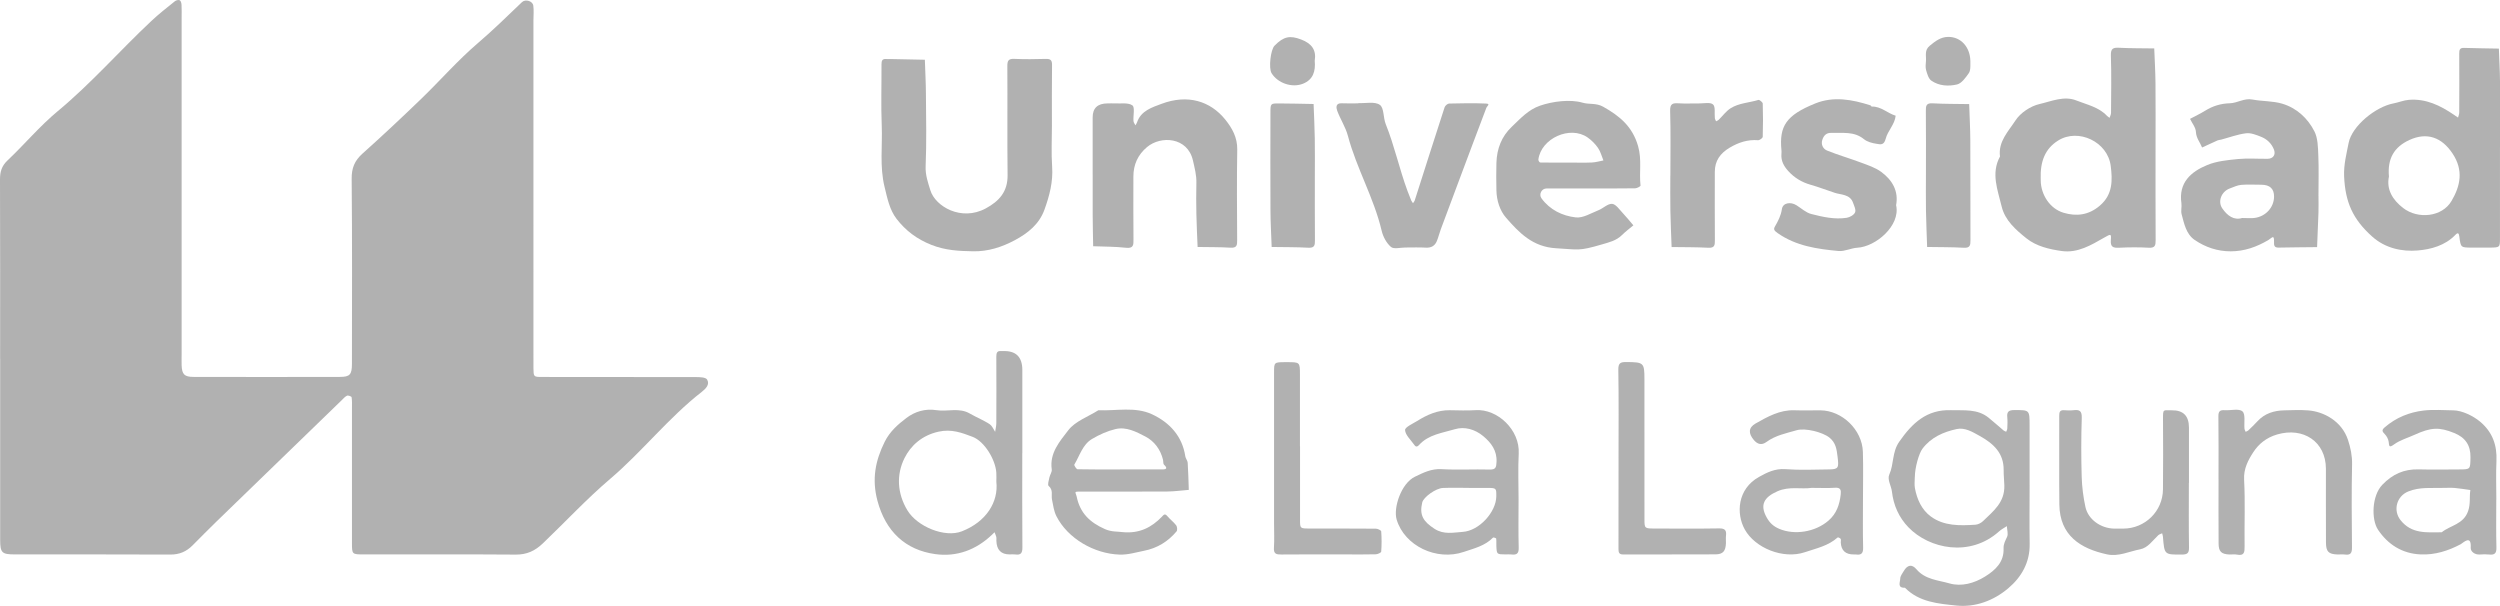 <svg xmlns="http://www.w3.org/2000/svg" id="Capa_2" data-name="Capa 2" viewBox="0 0 838.94 203.31"><defs><style>      .cls-1 {        fill: #b1b1b1;      }    </style></defs><g id="Capa_1-2" data-name="Capa 1"><g><path class="cls-1" d="M.04,120.42C.04,100.37,.08,80.31,0,60.26c-.01-2.6,.55-4.56,2.54-6.44,5.71-5.4,10.8-11.51,16.83-16.51,11.27-9.35,20.86-20.37,31.5-30.34,2.48-2.33,5.18-4.43,7.84-6.57,.4-.32,1.25-.52,1.62-.31,.38,.22,.56,1,.59,1.55,.08,1.44,.03,2.89,.03,4.34V118.86c0,1.24-.04,2.48,0,3.72,.11,3.03,.91,3.9,3.99,3.9,16.36,.04,32.73,.04,49.09,0,3.4,0,4.07-.77,4.07-4.44,.02-20.67,.11-41.35-.09-62.02-.04-3.63,.99-6.11,3.65-8.49,6.7-5.99,13.25-12.15,19.72-18.39,6.4-6.18,12.28-12.95,19.03-18.71,5.13-4.38,9.9-9.09,14.76-13.72,1.14-1.08,3.57-.39,3.79,1.16,.23,1.62,.05,3.3,.05,4.95V120.34c0,1.03-.01,2.07,0,3.1,.04,3.01,.04,3.06,2.88,3.06,17.19,.02,34.38,0,51.57,.04,1.32,0,3.33,.04,3.81,.81,.99,1.6-.36,3.05-1.71,4.1-11.24,8.75-20.03,20.08-30.8,29.25-7.99,6.81-15.07,14.46-22.62,21.67-2.61,2.49-5.36,3.77-9.06,3.74-16.98-.13-33.97-.05-50.95-.06-3.99,0-4.02-.03-4.02-3.78-.01-15.09,0-30.18,0-45.28,0-1.23,.07-2.48-.12-3.69-.04-.27-1.14-.69-1.52-.52-.71,.32-1.26,.99-1.84,1.56-14.04,13.59-28.08,27.18-42.1,40.79-2.67,2.59-5.28,5.25-7.91,7.89-2.05,2.06-4.41,3.1-7.44,3.08-17.4-.09-34.8-.03-52.19-.05-4.36,0-4.92-.55-4.93-4.84-.02-20.26,0-40.52,0-60.78Z"></path><path class="cls-1" d="M723.35,49.59c0,10.34-.03,20.68,.03,31.01,.01,1.72-.18,2.64-2.26,2.53-3.3-.18-6.63-.17-9.94,0-2.06,.1-3.03-.2-2.83-2.64,.18-2.14-.03-2-2.21-.76-4.41,2.52-8.91,5.25-14.24,4.51-4.18-.58-8.53-1.59-11.85-4.24-3.56-2.84-7.24-6.04-8.35-10.73-1.3-5.49-3.65-11.07-.55-16.75-.66-5.01,2.85-8.48,5.18-12.08,1.66-2.57,5.05-4.83,8.06-5.52,3.97-.91,8.24-2.86,12.37-1.21,3.54,1.41,7.49,2.19,10.29,5.16,.25,.26,.58,.45,.87,.67,.17-.55,.49-1.1,.49-1.65,.03-6.41,.17-12.82-.05-19.23-.08-2.42,.76-2.74,2.82-2.63,3.9,.2,7.82,.16,11.73,.22,.15,3.87,.38,7.73,.42,11.6,.07,7.24,.02,14.47,.02,21.71Zm-38.53,10.39c0-.22,0,.19,0,.6,.06,4.73,3.05,9.45,7.67,10.82,4.29,1.27,8.41,.84,12.2-2.42,4.39-3.77,4.2-8.61,3.62-13.29-1-8.11-10.88-12.76-17.63-8.54-4.45,2.77-6.06,7.11-5.87,12.83Z"></path><path class="cls-1" d="M838.93,49.58c0,10.11,0,20.22,0,30.33,0,3.13-.04,3.14-3.37,3.18-2.07,.02-4.13,.01-6.2,0-3.57-.02-3.59-.02-4.07-3.71-.14-1.09-.43-1.5-1.32-.57-3.43,3.6-8.25,4.88-12.62,5.24-5.31,.44-10.88-.71-15.3-4.66-6.55-5.85-9.04-11.62-9.42-20.19-.17-3.92,.8-7.57,1.51-11.22,1.11-5.71,9.05-12.16,15.09-13.29,1.71-.32,3.36-1.04,5.07-1.18,5.77-.49,10.65,1.91,15.24,5.05,.44,.3,.88,.6,1.32,.9,.14-.56,.4-1.12,.4-1.69,.03-6.6,.04-13.2,0-19.81,0-1.2,.16-1.94,1.61-1.89,3.89,.12,7.79,.17,11.69,.24,.13,3.66,.35,7.32,.38,10.98,.06,7.43,.02,14.85,.02,22.28Zm-37.25,9.63c-.94,4.36,1.25,7.88,4.74,10.58,4.98,3.86,13.09,3.06,16.26-2.36,2.95-5.02,4.1-10.25,.34-15.91-3.59-5.41-8.55-7.27-14.47-4.55-5.2,2.39-7.4,6.29-6.88,12.24Z"></path><path class="cls-1" d="M353,42.27c0,4.54-.25,9.1,.07,13.62,.36,5.09-.89,9.8-2.57,14.46-1.76,4.88-5.54,7.9-9.96,10.26-4.36,2.33-8.96,3.81-13.97,3.72-4.76-.09-9.28-.28-14-2.15-4.93-1.95-8.67-4.81-11.69-8.72-2.36-3.06-3.1-6.88-4.04-10.73-1.7-6.92-.67-13.75-.95-20.61-.28-6.8-.04-13.63-.08-20.44,0-1.22,.18-2.01,1.62-1.87,.41,.04,.83,0,1.24,0,3.9,.08,7.79,.16,11.69,.24,.13,3.87,.34,7.74,.36,11.61,.06,8.05,.24,16.11-.1,24.15-.12,2.95,.82,5.56,1.6,8.08,1.66,5.37,10.34,10.5,18.58,6.05,4.57-2.47,7.38-5.66,7.32-11.17-.14-12.18,0-24.36-.08-36.55-.01-1.79,.33-2.55,2.33-2.46,3.51,.16,7.03,.11,10.55,.01,1.56-.04,2.14,.37,2.12,2.04-.09,6.81-.04,13.63-.04,20.44Z"></path><path class="cls-1" d="M778.03,65.79c0,1.86,.05,3.72-.01,5.57-.12,3.86-.31,7.72-.46,11.57-4.32,.05-8.65,.07-12.97,.16-1.55,.03-1.5-.94-1.48-2.01,.06-2.55-.74-1.22-1.87-.55-3.89,2.31-8.05,3.82-12.69,3.81-4.45,0-8.5-1.39-12.06-3.81-2.87-1.96-3.54-5.46-4.39-8.63-.31-1.16,.1-2.49-.07-3.7-1-6.92,3.19-10.57,8.69-12.83,3.18-1.31,6.84-1.65,10.32-2,3.28-.32,6.61-.04,9.92-.08,1.88-.02,2.8-1.39,2.11-3.13-.81-2.03-2.34-3.48-4.32-4.26-1.6-.63-3.43-1.38-5.04-1.17-2.84,.35-5.59,1.4-8.39,2.14-.38,.1-.79,.09-1.14,.24-1.75,.77-3.48,1.59-5.21,2.39-.68-1.73-1.97-3.12-2.07-5.22-.07-1.49-1.28-2.93-1.98-4.39,1.69-.9,3.44-1.72,5.07-2.73,2.55-1.59,5.27-2.42,8.29-2.5,2.55-.07,4.8-1.79,7.56-1.26,3.3,.63,6.81,.45,9.99,1.39,4.85,1.44,8.57,4.86,10.82,9.27,1.19,2.33,1.2,5.36,1.32,8.09,.2,4.53,.05,9.08,.05,13.62Zm-25.61,7.37c1.73,0,2.98,.14,4.19-.03,3.73-.5,6.45-3.53,6.51-7.07q.07-4.05-4.28-4.07c-2.25,0-4.52-.14-6.76,.05-1.29,.11-2.54,.74-3.79,1.19-2.84,1.02-4.15,4.36-2.55,6.69,1.71,2.49,3.92,4.09,6.68,3.23Z"></path><path class="cls-1" d="M533.84,63.24c-4.96,0-9.93-.02-14.89,.01-1.62,0-2.64,1.97-1.67,3.3,2.84,3.9,7.05,5.9,11.54,6.41,2.41,.27,5.09-1.43,7.58-2.41,1.6-.63,3.13-2.25,4.59-2.14,1.27,.1,2.47,1.94,3.59,3.11,1.24,1.31,2.36,2.73,3.54,4.1-1.29,1.08-2.65,2.09-3.84,3.27-1.91,1.89-4.28,2.41-6.78,3.15-7.86,2.31-7.76,1.68-15.29,1.27-7.88-.44-12.41-5.19-16.83-10.26-2.04-2.34-3.15-5.74-3.22-9.13-.06-3.09-.09-6.19,0-9.29,.15-4.68,1.68-8.8,5.17-12.11,2.89-2.73,5.47-5.69,9.49-7.07,4.11-1.42,10.11-2.22,14.26-.99,2.25,.66,4.54,.02,6.9,1.35,5.54,3.12,9.83,6.63,11.72,13.23,1.3,4.53,.32,8.85,.82,13.23,.03,.25-1.16,.91-1.79,.92-4.96,.08-9.93,.04-14.89,.04Zm-7.06-8.68c2.48,0,4.97,.08,7.45-.03,1.29-.06,2.56-.45,3.84-.69-.59-1.41-.96-2.97-1.81-4.19-.92-1.34-2.15-2.57-3.48-3.51-5.87-4.13-15.64,.28-16.54,7.42-.04,.31,.39,.97,.61,.97,3.31,.06,6.62,.04,9.94,.04Z"></path><path class="cls-1" d="M366.67,58.56c0-6.4,0-12.79,0-19.19q0-4.65,4.99-4.67c.83,0,1.66-.04,2.48,0,2.01,.12,4.46-.34,5.86,.66,.91,.64,.23,3.45,.37,5.27,.04,.49,.43,.96,.66,1.43,.18-.34,.42-.65,.54-1.01,1.29-3.9,5.11-5.04,8.14-6.18,8.85-3.35,16.45-.94,21.44,5.23,2.32,2.87,4.11,6.05,4.04,10.1-.17,10.11-.08,20.22-.03,30.33,0,1.61,0,2.72-2.19,2.59-3.68-.23-7.39-.17-11.08-.24-.14-3.66-.34-7.31-.41-10.97-.07-3.51-.09-7.02,0-10.52,.07-2.61-.59-5.03-1.16-7.56-1.8-7.85-10.75-8.39-15.41-4.47-3.07,2.58-4.57,5.88-4.57,9.87,0,7.02-.05,14.03,.03,21.05,.02,1.9,.05,3.16-2.56,2.86-3.63-.41-7.31-.36-10.97-.51-.06-3.48-.14-6.97-.16-10.45-.03-4.54,0-9.08,0-13.62Z"></path><path class="cls-1" d="M681.09,162.64c0,6.61-.09,13.22,.02,19.83,.1,6.24-2.71,11.16-7.21,14.96-4.9,4.15-11.06,6.42-17.33,5.78-6.03-.62-12.56-1.12-17.32-5.99-2.68,.15-1.59-1.91-1.58-3.04,0-.86,.71-1.75,1.2-2.57,1.21-2.05,2.71-2.39,4.26-.56,2.94,3.46,7.32,3.64,11.08,4.73,3.98,1.15,8.28-.03,11.94-2.31,3.48-2.17,6.38-4.87,6.2-9.44-.06-1.51,.6-2.6,1.18-3.87,.45-.98-.02-2.38-.08-3.6-.88,.58-1.85,1.07-2.62,1.77-9.74,8.75-23.43,5.88-30.43-1.4-3.1-3.23-4.98-7.24-5.52-12-.2-1.79-1.62-4.02-.89-5.65,1.6-3.55,.9-7.54,3.35-11.06,4.36-6.24,9.18-10.83,17.35-10.58,4.38,.14,8.86-.51,12.62,2.52,1.72,1.39,3.36,2.88,5.05,4.3,.24,.2,.58,.28,.87,.42,.13-.36,.36-.72,.37-1.08,.05-1.24,.12-2.49,0-3.72-.19-1.8,.35-2.47,2.32-2.47,5.15,0,5.16-.11,5.16,5.18,0,6.61,0,13.22,0,19.84Zm-38.53-2.53c0,1.24-.19,2.51,.04,3.71,.7,3.75,2.27,7.25,5.35,9.51,4.43,3.24,9.75,3.09,14.96,2.75,.89-.06,1.91-.59,2.56-1.22,3.42-3.33,7.3-6.22,7.14-11.97-.05-1.68-.25-3.44-.23-5.16,.05-5.73-3.46-8.9-8.07-11.46-2.46-1.37-4.96-2.88-7.69-2.29-4.45,.97-8.62,2.76-11.52,6.64-1.11,1.48-2.52,6.21-2.53,9.5Z"></path><path class="cls-1" d="M343.05,152.08c0,10.54-.05,21.09,.04,31.63,.02,1.9-.54,2.62-2.41,2.35-.61-.09-1.24-.01-1.86-.01q-4.34,0-4.46-4.59c-.01-.41,.07-.85-.02-1.24-.13-.55-.39-1.08-.6-1.61-.29,.29-.58,.58-.88,.86-5.34,5.07-11.8,7.48-19.01,6.48-10.01-1.39-16.66-7.59-19.41-17.94-1.9-7.18-.73-13.37,2.45-19.77,1.73-3.47,4.46-5.83,7.27-7.97,2.78-2.12,6.29-3.23,10.07-2.63,3.74,.6,7.65-1.01,11.33,1.2,1.7,1.02,6.25,2.98,7.04,3.94,.53,.64,.9,1.41,1.34,2.13,.14-.98,.39-1.95,.4-2.93,.03-7.44,.04-14.89,0-22.33,0-1.26,.27-1.98,1.67-1.83,.2,.02,.41,0,.62,0q6.44-.23,6.44,6.35v27.91Zm-8.7,9.61c0-1.03,.06-2.07-.01-3.1-.29-4.36-4-10.51-7.96-12-3.58-1.35-7.04-2.71-11.44-1.73-5.57,1.25-9.31,4.66-11.41,8.87-2.76,5.53-2.48,11.83,.98,17.54,3.31,5.46,12.54,9.27,18.26,7.03,8.21-3.2,12.34-9.88,11.58-16.63Z"></path><path class="cls-1" d="M636.3,68.9c1.49,6.83-6.84,13.89-13.03,14.23-2.12,.12-4.25,1.29-6.3,1.1-7.17-.67-14.27-1.67-20.44-6.01-1.1-.77-1.47-1.24-.92-2.18,1.07-1.86,2.02-3.62,2.35-5.88,.32-2.11,2.89-2.54,4.91-1.27,1.64,1.03,3.18,2.48,4.97,2.93,3.86,.98,7.82,1.89,11.85,1.27,1.05-.16,2.47-.96,2.83-1.83,.36-.86-.33-2.21-.71-3.29-1-2.8-4.08-2.6-6.06-3.25-2.71-.89-5.42-1.94-8.19-2.73-2.9-.82-5.39-2.32-7.41-4.53-1.5-1.63-2.56-3.49-2.34-5.84,.04-.41,.04-.83,0-1.24-.78-8.06,1.58-11.72,11.34-15.66,6.18-2.5,12.4-1.32,18.52,.63,.17,.06,.3,.41,.44,.41,3.12-.1,5.28,2.25,8.03,3.07-.3,2.95-2.68,5.09-3.34,7.71-.59,2.35-1.87,1.9-3.04,1.72-1.48-.22-3.15-.65-4.27-1.56-3.34-2.73-7.18-1.97-10.94-2.11-1.76-.07-2.6,.99-3.04,2.38-.5,1.58,.31,3.04,1.65,3.57,3.72,1.49,7.59,2.61,11.35,4.02,2.32,.87,4.79,1.67,6.75,3.1,3.79,2.76,5.92,6.53,5.02,11.22Z"></path><path class="cls-1" d="M455.87,34.6c2.45,.11,5.48-.6,7.17,.59,1.45,1.02,1.11,4.32,1.97,6.44,2.94,7.3,4.57,15.02,7.29,22.39,.4,1.07,.81,2.14,1.25,3.2,.15,.35,.41,.65,.62,.97,.21-.33,.49-.63,.6-.99,3.33-10.4,6.62-20.81,10-31.19,.18-.54,.98-1.24,1.5-1.26,4.14-.1,8.28-.18,12.41,0,1.61,.07,.32,.85,.09,1.47-3.26,8.57-6.46,17.16-9.68,25.74-1.87,5.01-3.75,10.01-5.61,15.03-.46,1.26-.77,2.57-1.27,3.81-.66,1.68-1.89,2.42-3.78,2.3-2.27-.14-4.55-.03-6.83-.04-1.65,0-3.86,.63-4.82-.19-1.51-1.28-2.65-3.43-3.12-5.41-2.6-11.06-8.44-20.95-11.34-31.89-.77-2.91-2.54-5.56-3.59-8.42-.35-.95-.61-2.59,1.52-2.49,1.86,.09,3.72,.02,5.59,.02,0-.03,0-.07,0-.1Z"></path><path class="cls-1" d="M376.74,178.57c5.62,.54,9.71-1.58,13.18-5.19,.56-.59,.96-1.19,1.78-.21,.92,1.11,2.13,1.98,3,3.12,.35,.47,.45,1.64,.12,2.03-2.87,3.42-6.48,5.64-10.93,6.51-2.71,.53-5.31,1.37-8.18,1.28-8.55-.27-17.44-5.43-21.21-12.9-.85-1.68-1.11-3.69-1.48-5.57-.3-1.52,.49-3.21-1.12-4.56-.42-.36,.04-1.87,.24-2.82,.19-.93,.92-1.88,.8-2.73-.81-5.51,2.74-9.48,5.55-13.15,2.32-3.03,6.65-4.53,10.09-6.71,6.05,.25,12.4-1.28,18.04,1.37,5.82,2.73,10.12,7.28,11.14,14.11,.11,.73,.75,1.41,.8,2.13,.2,3.03,.26,6.07,.37,9.11-2.4,.19-4.81,.53-7.21,.55-9.93,.06-19.86,.02-29.79,.03-1.68,0-.87,.48-.64,1.61,1.12,5.57,4.4,8.72,9.51,10.98,2.26,1,4.27,.76,5.94,1.01Zm-.93-21.04c4.74,0,9.47,.01,14.21,0,1.49,0,1.81-.43,.6-1.59-.34-.33-.21-1.12-.35-1.68-.84-3.45-2.93-6.22-5.93-7.78-3.05-1.59-6.42-3.35-10.01-2.49-2.74,.65-5.43,1.87-7.86,3.31-3.2,1.89-4.14,5.61-5.95,8.6-.15,.24,.69,1.56,1.08,1.57,4.73,.11,9.47,.07,14.21,.07Z"></path><path class="cls-1" d="M837.69,167.69c0,5.36-.09,10.73,.05,16.09,.05,1.98-.68,2.5-2.47,2.3-1.02-.11-2.07-.08-3.1,0-1.72,.12-3.14-1.04-3.06-2.25,.3-4.6-2.57-1.63-3.33-1.22-4.24,2.25-8.65,3.64-13.45,3.44-6.19-.26-11-3.31-14.34-8.31-2.26-3.39-2.09-11.37,1.45-15.05,3.44-3.58,7.28-5.3,12.17-5.18,4.54,.12,9.09,.04,13.64,.02,3.82-.01,3.71-.03,3.78-4.04,.08-4.07-1.75-6.69-5.44-8.18-5.08-2.06-7.8-1.93-13.43,.64-2.26,1.03-4.75,1.72-6.72,3.15-1.84,1.33-1.65,.56-1.87-.9-.13-.9-.66-1.86-1.3-2.52-.83-.85-1.12-1.33-.05-2.25,3.79-3.29,8.26-5.1,13.13-5.67,3.26-.38,6.6-.1,9.91-.06,2.96,.03,6.7,1.87,8.98,3.78,4.18,3.5,5.75,7.89,5.51,13.23-.2,4.32-.04,8.66-.04,12.99Zm-18.22-3.96c-3.4,.13-7.41-.39-11.31,1.19-3.94,1.6-5.18,6.36-2.6,9.62,3.73,4.72,8.81,4.09,13.82,4.08,2.91-2.36,7.28-2.62,8.85-7.09,.87-2.47,.4-4.75,.76-7.09-1.74-.24-3.48-.53-5.23-.69-1.23-.11-2.47-.02-4.29-.02Z"></path><path class="cls-1" d="M625.17,167.71c0,5.36-.09,10.73,.05,16.09,.05,2.02-.74,2.52-2.49,2.26-.2-.03-.41,0-.62,0q-4.18,.04-4.39-4.02c-.02-.41,.14-.91-.04-1.21-.17-.28-.89-.58-1.01-.47-3.16,2.83-7.09,3.63-11,4.95-7.3,2.46-16.7-1.42-20.15-7.61-2.99-5.36-2.48-13.61,4.73-17.64,2.7-1.51,5.43-2.88,8.87-2.62,4.93,.37,9.91,.14,14.87,.08,3.06-.04,3.09-.71,2.65-4.29-.31-2.52-.59-4.64-2.71-6.37-2.22-1.82-8.14-3.33-10.99-2.49-3.5,1.02-7.12,1.71-10.15,3.94-1.63,1.2-3.02,.78-4.23-.64-1.9-2.22-1.86-4.18,.58-5.56,4.03-2.28,8.12-4.6,13.04-4.43,2.89,.1,5.79,0,8.68,.02,7.3,.04,14.06,6.53,14.28,13.95,.16,5.36,.03,10.72,.03,16.09Zm-17.25-3.99c-3.43,.52-7.39-.62-11.4,1.12-4.57,1.99-6.04,4.59-3.66,8.82,.98,1.75,2.18,2.95,4.24,3.82,5.03,2.13,11.97,1.13,16.48-2.76,2.75-2.37,3.74-5.41,4.12-8.8,.15-1.34,.04-2.37-1.87-2.24-2.46,.17-4.94,.04-7.92,.04Z"></path><path class="cls-1" d="M509.59,167.71c0,5.37-.1,10.75,.05,16.12,.06,2.09-.83,2.44-2.54,2.23-.61-.08-1.24,0-1.86-.01-2.96-.02-2.97-.02-3.1-2.85-.04-.83,.06-1.66-.06-2.47-.02-.17-.93-.46-1.05-.33-2.71,2.79-6.34,3.62-9.83,4.81-9.11,3.11-19.89-2.02-22.52-10.87-1.16-3.91,1.51-12.14,6.15-14.37,2.85-1.37,5.52-2.73,8.93-2.53,5.37,.31,10.77-.02,16.15,.13,2.08,.06,2.2-.83,2.29-2.53,.2-3.85-1.81-6.47-4.48-8.7-2.73-2.28-6.28-3.28-9.48-2.31-4.16,1.26-8.86,1.77-12.05,5.31-.89,.98-1.33,.32-1.76-.28-1.1-1.55-2.84-3.12-2.92-4.75-.04-.95,2.56-2.11,4.06-3.04,3.34-2.09,6.86-3.66,10.93-3.61,2.9,.04,5.81,.17,8.7-.02,7.32-.48,14.87,6.61,14.45,14.57-.27,5.15-.05,10.33-.05,15.5Zm-16.7-3.99c-2.89,0-5.78-.09-8.67,.03-2.43,.1-6.52,3.08-6.95,4.85-1.02,4.25,.32,6.39,4.12,8.86,3.14,2.03,6.36,1.23,9.44,1.03,5.59-.36,11.23-6.69,11.29-11.88,.03-2.84,.03-2.85-3.05-2.88-2.06-.02-4.13,0-6.19,0Z"></path><path class="cls-1" d="M744.48,160.74c0-7.02,.05-14.04-.04-21.06-.02-1.68,.56-2.13,2.12-2.03,2.04,.14,4.76-.64,5.95,.4,1.08,.94,.5,3.78,.68,5.77,.03,.37,.25,.72,.39,1.08,.29-.14,.64-.23,.87-.44,1.05-1,2.1-2,3.07-3.06,2.43-2.66,5.55-3.62,9.02-3.7,2.69-.06,5.39-.19,8.07,.02,5.09,.4,11.23,3.52,13.33,9.94,.85,2.61,1.42,5.27,1.36,8.15-.2,9.29-.12,18.59-.03,27.88,.02,1.84-.43,2.67-2.37,2.4-.81-.11-1.65,0-2.48-.02-3-.11-3.86-.91-3.88-4.01-.05-8.26,0-16.52-.02-24.78-.02-9.07-7.58-14.06-16.38-11.48-3.66,1.07-6.22,3.23-7.98,5.94-1.71,2.63-3.3,5.56-3.09,9.27,.4,7.41,.06,14.86,.16,22.3,.03,1.97-.09,3.32-2.6,2.8-.79-.16-1.65,0-2.48-.03-2.69-.12-3.62-.95-3.64-3.62-.06-7.23-.02-14.46-.02-21.68Z"></path><path class="cls-1" d="M734.53,162.06c0,7.23-.07,14.47,.05,21.7,.03,1.97-.67,2.33-2.46,2.34-5.81,.02-5.81,.09-6.29-6.02-.03-.38-.18-.75-.27-1.12-.44,.21-.96,.33-1.3,.65-1.9,1.77-3.44,4.22-6.1,4.73-3.67,.7-7.24,2.53-11.1,1.69-8.86-1.91-15.87-6.3-15.99-16.73-.11-9.92,0-19.84-.04-29.76,0-1.22,.18-1.98,1.63-1.88,1.03,.07,2.08,.12,3.1,0,2.05-.25,2.91,.17,2.83,2.61-.22,6.61-.21,13.23-.02,19.84,.1,3.35,.54,6.74,1.25,10.02,.9,4.18,5.11,7.16,9.62,7.26,1.03,.02,2.07,0,3.11,0,7.28-.04,13.2-5.8,13.29-13.14,.1-7.85,.04-15.71,.01-23.56-.01-3.65,.04-2.95,2.96-3q5.74-.09,5.75,5.79c0,6.2,0,12.4,0,18.6Z"></path><path class="cls-1" d="M560.54,58.93c0-7.22,.14-14.45-.08-21.66-.08-2.47,.83-2.73,2.84-2.6,2.26,.15,4.54,.01,6.82,.04,1.63,.02,3.78-.49,4.73,.34,.87,.76,.43,3,.61,4.59,.04,.37,.27,.71,.41,1.06,.29-.16,.64-.26,.87-.49,1.33-1.29,2.46-2.89,3.99-3.87,2.8-1.78,6.23-1.85,9.35-2.81,.35-.11,1.44,.78,1.45,1.23,.12,3.71,.12,7.43,0,11.14-.01,.42-1.05,1.19-1.56,1.15-3.5-.27-6.56,.74-9.54,2.51-3.15,1.87-4.98,4.39-4.98,8.1-.01,7.63-.04,15.27,.02,22.9,.01,1.63-.03,2.7-2.2,2.58-4.1-.22-8.21-.18-12.32-.24-.14-4.07-.34-8.13-.41-12.2-.07-3.92-.02-7.84-.02-11.76Z"></path><path class="cls-1" d="M436.26,149.76c0,8.26-.01,16.51,0,24.77,0,2.79,.05,2.82,3.1,2.83,7.44,.02,14.89-.02,22.33,.05,.64,0,1.79,.55,1.81,.91,.17,2.26,.17,4.54,0,6.8-.03,.35-1.19,.87-1.83,.89-3.31,.09-6.62,.04-9.93,.04-7.24,0-14.48-.05-21.71,.03-1.72,.02-2.67-.18-2.53-2.26,.18-2.67,.04-5.36,.04-8.05,0-16.93,0-33.85,0-50.78,0-3.44,.04-3.44,3.72-3.46,.21,0,.41,0,.62,0,4.32,0,4.34,0,4.35,4.07,.01,8.05,0,16.1,0,24.15Z"></path><path class="cls-1" d="M543.14,153.84c0-9.9,.1-19.8-.07-29.69-.04-2.34,.68-2.69,2.78-2.66,5.7,.06,5.98,.19,5.98,5.68,.01,15.67,0,31.34,.01,47.01,0,3.14,.04,3.17,3.37,3.18,7.23,.02,14.46,.08,21.69-.04,1.99-.03,2.51,.69,2.3,2.47-.1,.81,0,1.65-.02,2.47-.1,2.68-.98,3.75-3.49,3.77-10.33,.06-20.66,0-30.99,.04-1.47,0-1.58-.75-1.58-1.92,.03-10.1,.02-20.21,.02-30.31Z"></path><path class="cls-1" d="M441.23,58.88c0,7.22-.03,14.45,.03,21.67,.01,1.63-.03,2.7-2.2,2.58-4.1-.23-8.21-.18-12.32-.25-.14-4.07-.38-8.14-.4-12.21-.06-10.94-.03-21.88-.01-32.82,0-3.09,.04-3.15,2.78-3.14,3.9,.01,7.8,.12,11.7,.19,.14,3.86,.34,7.73,.4,11.59,.07,4.13,.02,8.26,.02,12.38Z"></path><path class="cls-1" d="M646.3,58.27c0-7.02,.04-14.04-.03-21.05-.02-1.67,.1-2.67,2.23-2.55,4.1,.23,8.21,.19,12.31,.26,.13,4.07,.36,8.15,.38,12.22,.05,11.15,0,22.29,.05,33.44,0,1.67-.1,2.67-2.23,2.55-4.1-.23-8.21-.19-12.31-.26-.13-4.07-.32-8.14-.39-12.22-.07-4.13-.01-8.26-.01-12.38Z"></path><path class="cls-1" d="M441.19,20.36c.33,3.58-.55,6.38-3.93,7.73-3.73,1.49-8.54-.21-10.57-3.57-.99-1.64-.32-7.82,1.01-9.18,3.12-3.21,5.27-3.47,8.93-2.09,3.6,1.36,5.14,3.58,4.57,7.1Z"></path><path class="cls-1" d="M661.21,22.12c-.03,.17,.08,1.57-.54,2.45-1.05,1.48-2.39,3.4-3.93,3.77-2.86,.68-6.07,.51-8.63-1.28-.96-.67-1.39-2.27-1.76-3.54-.27-.95-.12-2.05-.04-3.08,.13-1.75-.58-3.58,1.25-5.08,1.87-1.54,3.7-2.96,6.21-2.98,4.24-.03,7.34,3.37,7.44,8.1,0,.21,0,.41,0,1.64Z"></path></g></g></svg>
